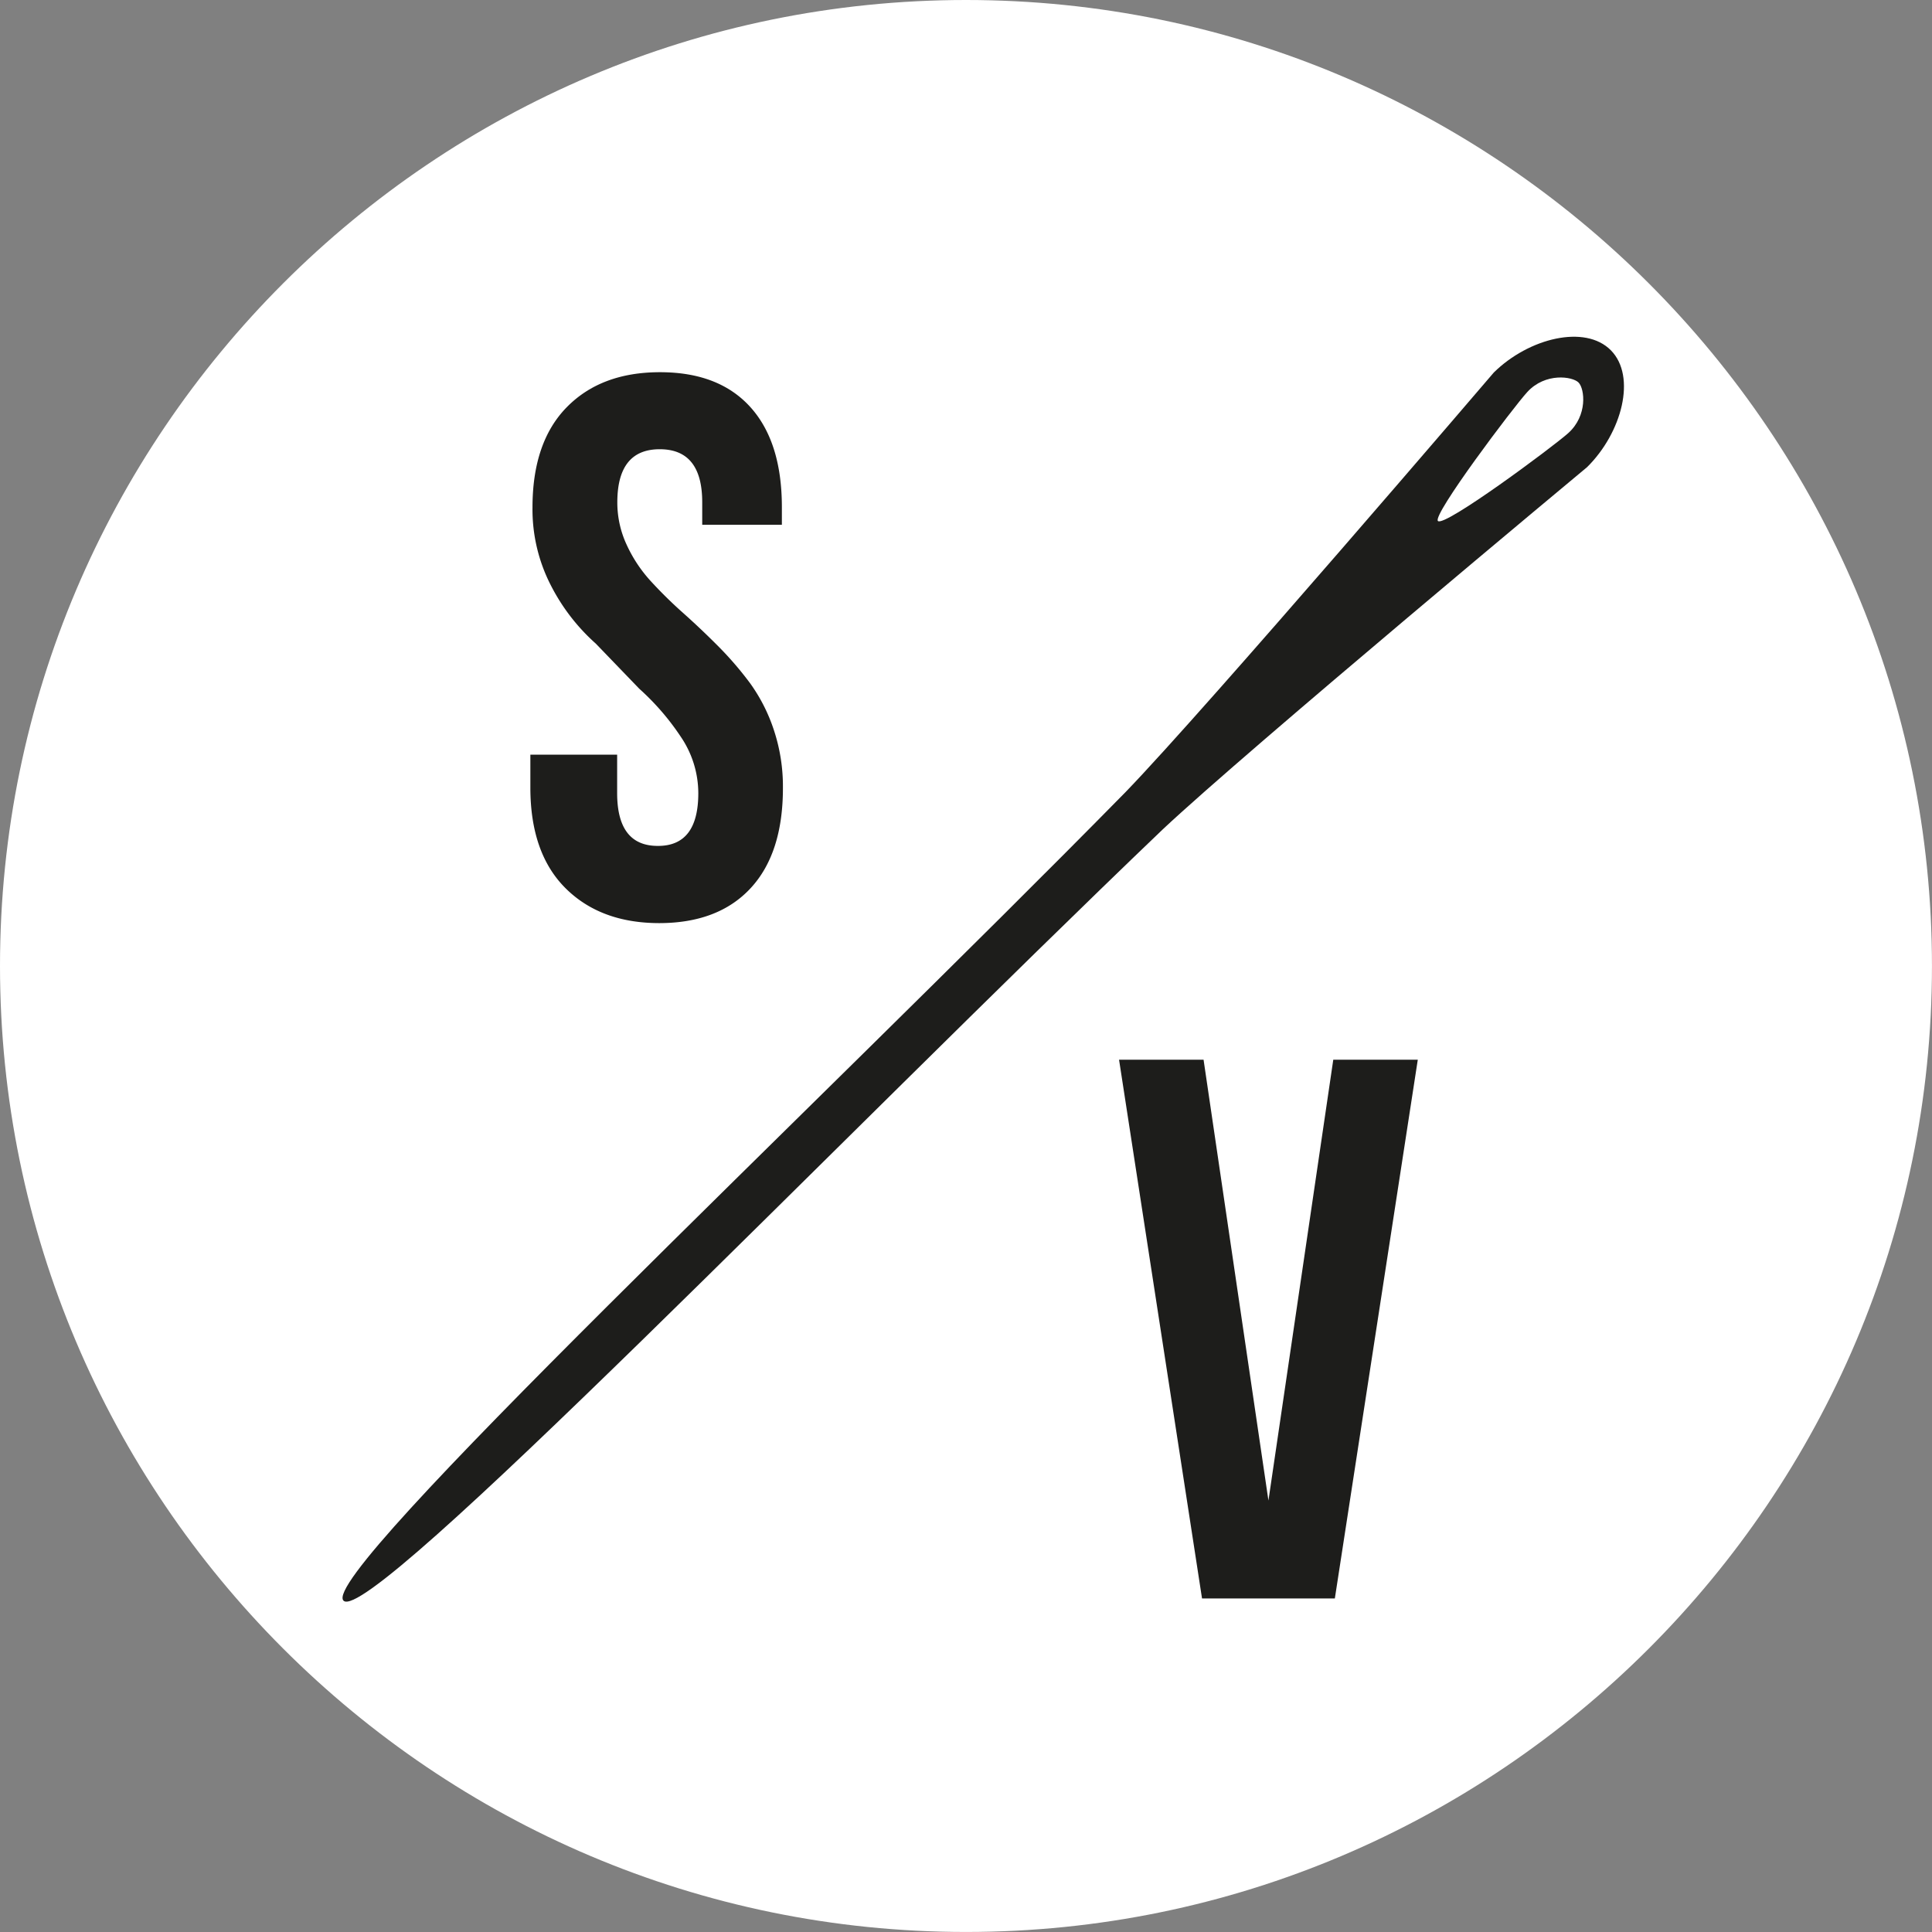<svg id="Ebene_1" data-name="Ebene 1" xmlns="http://www.w3.org/2000/svg" viewBox="0 0 552.76 552.76"><rect x="0" y="0" width="552.76" height="552.76" fill="#808080" stroke="none"/><defs><style>.cls-1{fill:#fff;}.cls-2{fill:#1d1d1b;}</style></defs><path class="cls-1" d="M283.47,559.84c-152.4,0-276.38-124-276.38-276.38S131.07,7.09,283.47,7.09s276.37,124,276.37,276.37S435.86,559.84,283.47,559.84Z" transform="translate(-7.09 -7.09)"/><path class="cls-2" d="M158.83,232.47V223h24.83v11q0,15.1,11.61,15.11h.1q11.5,0,11.51-15.07a28.79,28.79,0,0,0-5-16.14A71.59,71.59,0,0,0,190,204.15l-12.44-12.91a57,57,0,0,1-12.92-16.78,47.45,47.45,0,0,1-5.2-22.17q0-18.71,9.82-28.71t26.66-10q16.85,0,25.87,10t9,28.71v4.94H208v-6.45q0-15.15-12.14-15.16t-12.15,15.18a28.56,28.56,0,0,0,2.65,12.1,40.05,40.05,0,0,0,6.85,10.38,126,126,0,0,0,9.29,9.15q5.07,4.52,10,9.47a97.27,97.27,0,0,1,9.14,10.59,49,49,0,0,1,6.82,13.35,51.21,51.21,0,0,1,2.63,16.73q0,18.66-9.24,28.63t-26.1,10q-16.84,0-26.87-10T158.83,232.47Z" transform="translate(-7.09 -7.09)"/><path class="cls-2" d="M327.26,310.28h24.18L370,436.41l18.55-126.13h24.18L389,464.42H351Z" transform="translate(-7.09 -7.09)"/><path class="cls-2" d="M461.17,140.74c10-9.88,14.18-25.94,6.81-33.42s-23.5-3.51-33.51,6.36c0,0-82,95.87-105.32,120C239.81,324.59,98,457.61,105.37,465.05S247.65,332.51,339.72,244.42C364.21,221.42,461.17,140.74,461.17,140.74Zm-42.68,15.41c-1.67-1.69,21.55-32.53,25.6-36.93,5.14-5.58,12.9-4.45,14.64-2.68s2.68,9.44-3,14.51C451.3,135,420.33,158,418.49,156.15Z" transform="translate(-7.09 -7.09)"/></svg>